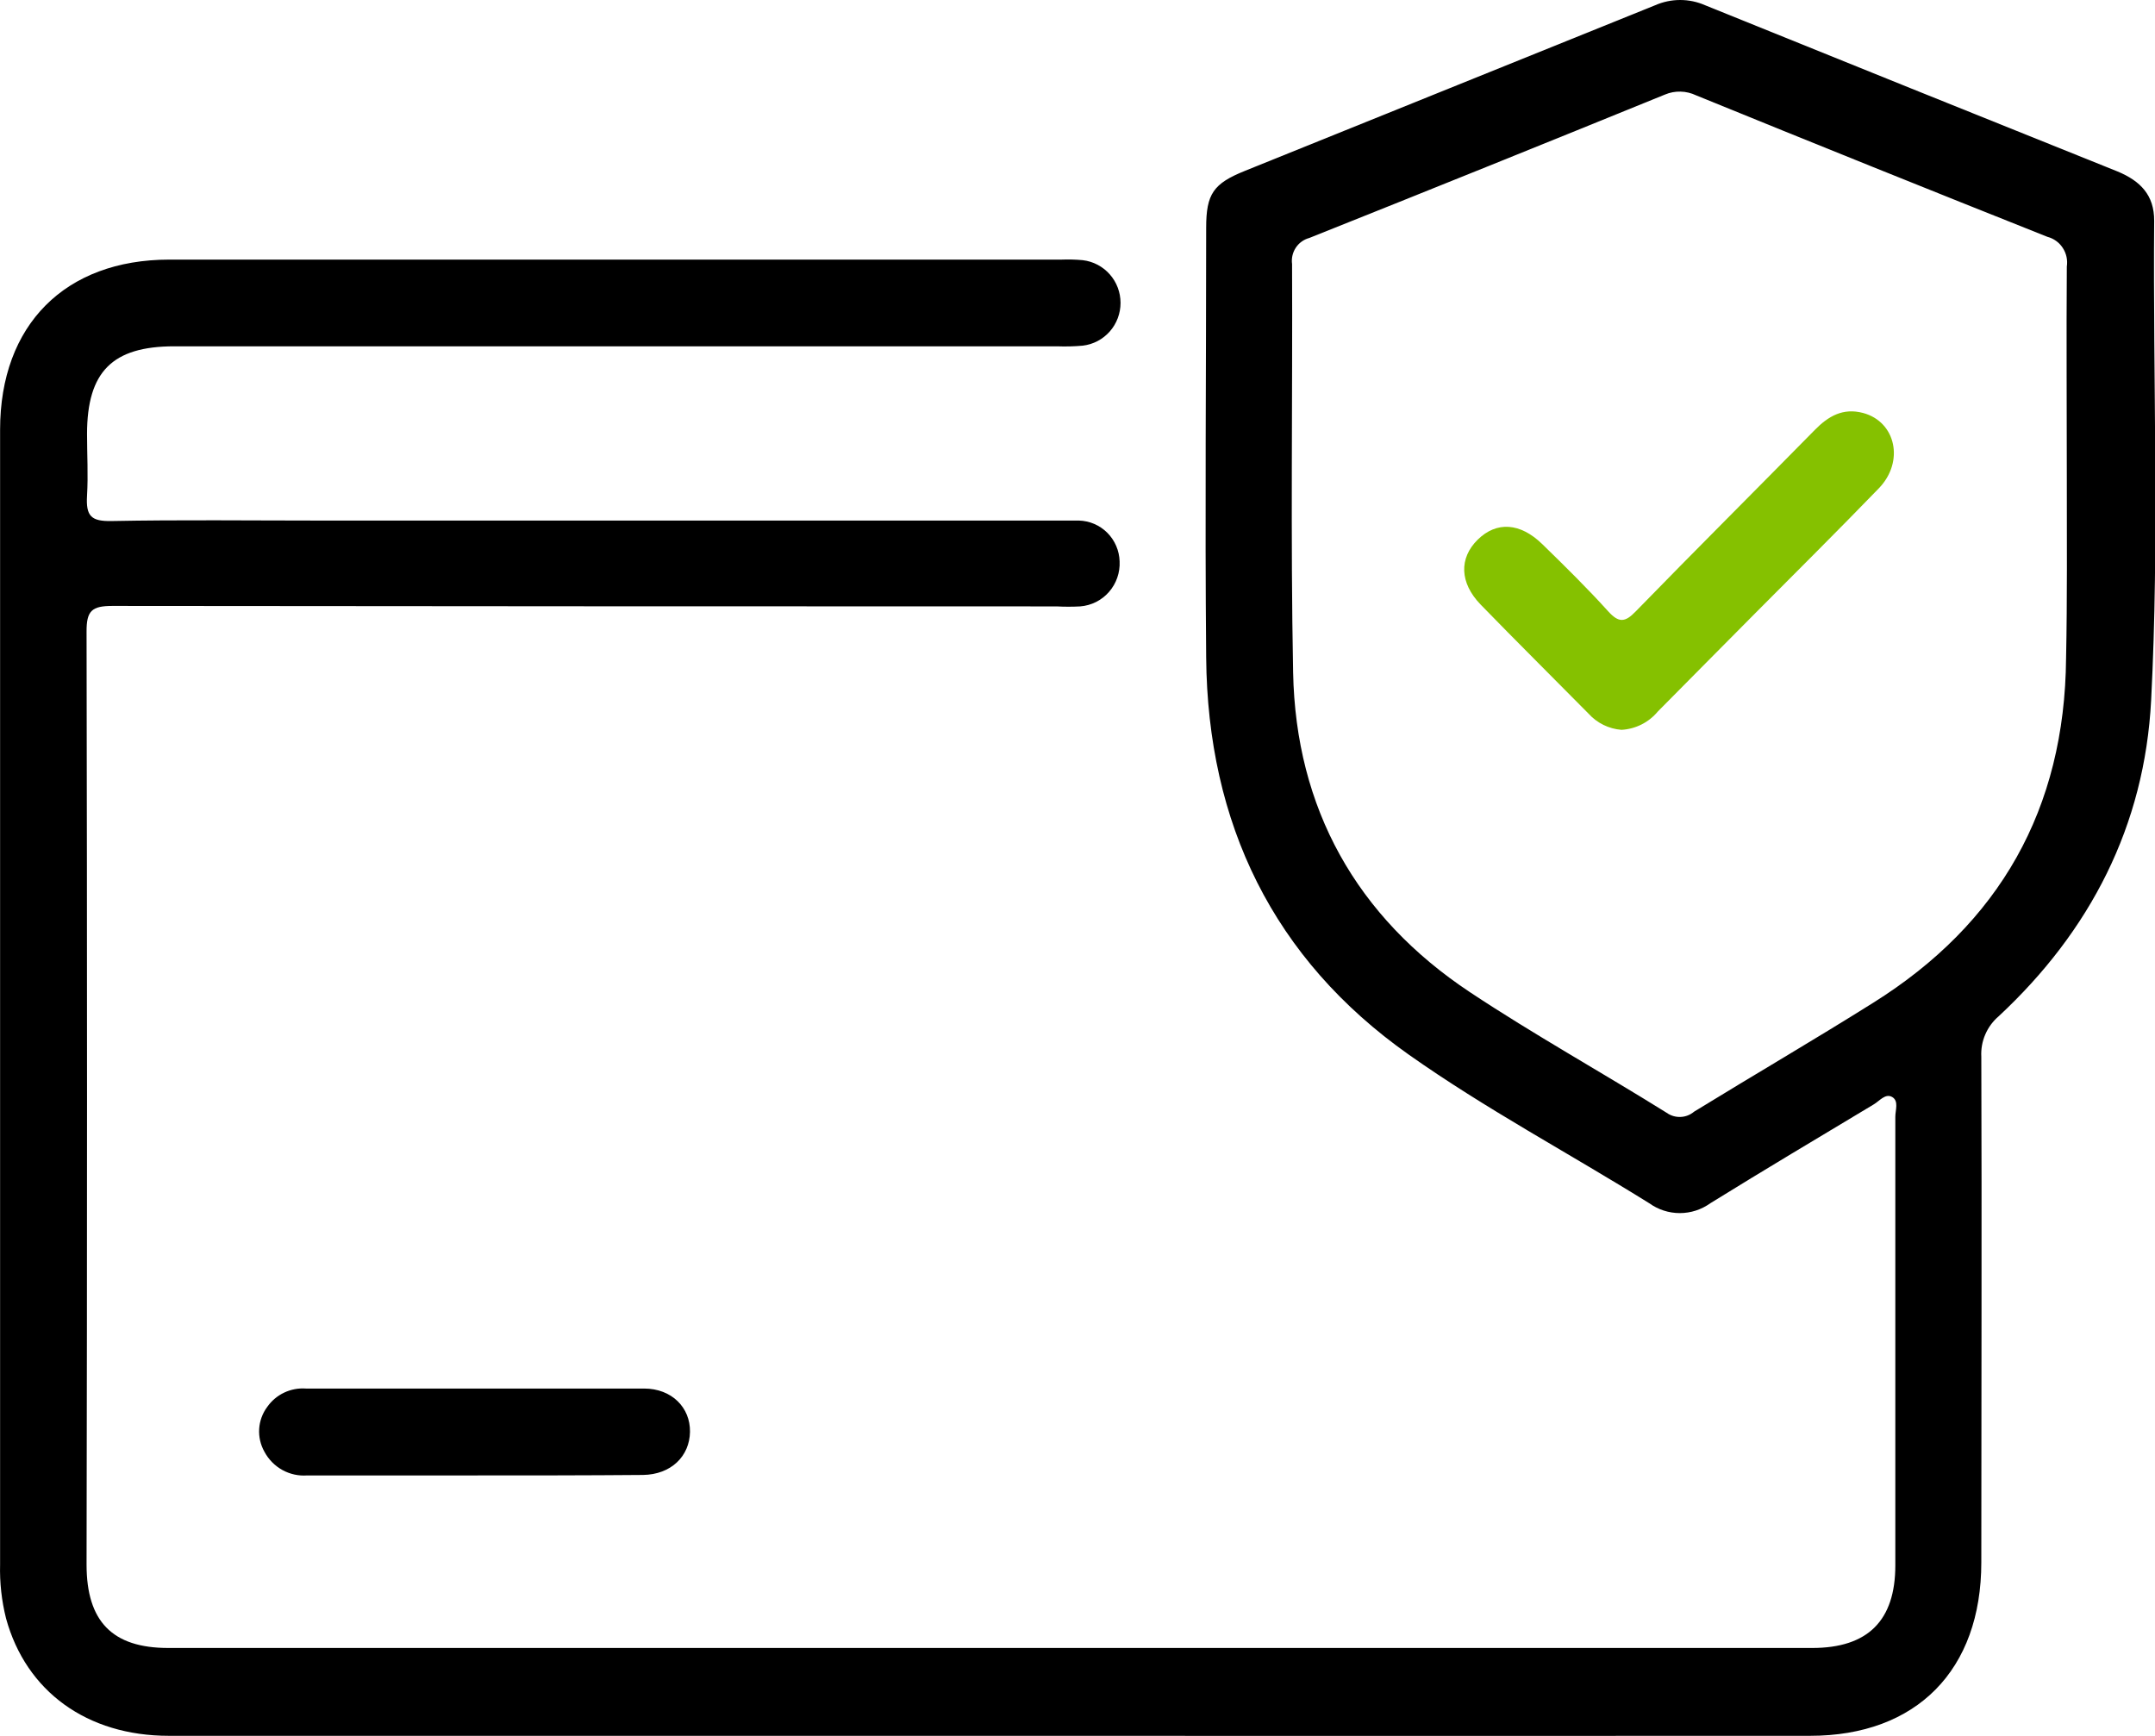 <svg width="72" height="58" viewBox="0 0 72 58" fill="none" xmlns="http://www.w3.org/2000/svg">
<g clip-path="url(#clip0_1_2309)">
<path d="M33.099 57.997C23.947 57.997 14.795 57.997 5.643 57.997C2.908 57.997 0.872 56.515 0.202 54.075C0.054 53.486 -0.013 52.878 0.003 52.27C0.003 39.632 0.003 26.995 0.003 14.36C0.003 10.851 2.178 8.677 5.652 8.674H35.468C35.705 8.665 35.941 8.671 36.176 8.693C36.524 8.734 36.844 8.902 37.077 9.165C37.31 9.428 37.438 9.768 37.438 10.121C37.438 10.473 37.31 10.814 37.077 11.077C36.844 11.34 36.524 11.508 36.176 11.549C35.89 11.575 35.602 11.582 35.314 11.571H5.822C3.755 11.571 2.911 12.418 2.908 14.496C2.908 15.184 2.949 15.873 2.908 16.558C2.867 17.244 3.043 17.421 3.723 17.409C6.03 17.364 8.337 17.393 10.647 17.393H35.257C35.519 17.393 35.783 17.393 36.044 17.393C36.401 17.401 36.742 17.547 36.996 17.801C37.249 18.055 37.397 18.397 37.407 18.757C37.425 19.131 37.298 19.497 37.052 19.778C36.807 20.059 36.462 20.232 36.091 20.261C35.829 20.275 35.567 20.275 35.305 20.261C24.787 20.261 14.271 20.256 3.758 20.245C3.065 20.245 2.889 20.407 2.892 21.108C2.913 31.5 2.913 41.889 2.892 52.276C2.892 54.18 3.758 55.062 5.621 55.062H60.548C62.405 55.062 63.324 54.148 63.324 52.302C63.324 47.306 63.324 42.31 63.324 37.314C63.324 37.089 63.446 36.787 63.22 36.654C62.993 36.521 62.798 36.784 62.606 36.898C60.781 37.993 58.955 39.081 57.146 40.201C56.847 40.416 56.49 40.532 56.123 40.532C55.756 40.532 55.398 40.416 55.1 40.201C52.425 38.535 49.63 37.048 47.062 35.233C42.543 32.041 40.346 27.517 40.299 21.965C40.255 17.18 40.299 12.396 40.299 7.611C40.299 6.475 40.541 6.133 41.596 5.708C46.165 3.863 50.734 2.019 55.301 0.175C55.565 0.059 55.849 -0 56.136 -0C56.422 -0 56.706 0.059 56.969 0.175C61.562 2.034 66.156 3.886 70.751 5.73C71.512 6.047 71.978 6.52 71.972 7.38C71.928 12.716 72.148 18.062 71.871 23.395C71.654 27.593 69.835 31.108 66.779 33.954C66.585 34.119 66.431 34.327 66.33 34.562C66.228 34.797 66.183 35.053 66.197 35.309C66.216 40.941 66.197 46.572 66.197 52.203C66.197 55.798 64.035 57.997 60.475 57.997C51.353 58.001 42.227 58.001 33.099 57.997ZM69.054 16.041C69.054 13.662 69.036 11.282 69.054 8.906C69.087 8.689 69.039 8.467 68.919 8.284C68.8 8.1 68.617 7.968 68.406 7.913C64.487 6.354 60.574 4.778 56.667 3.185C56.505 3.108 56.329 3.065 56.149 3.061C55.97 3.056 55.791 3.09 55.626 3.16C51.669 4.772 47.709 6.369 43.745 7.951C43.56 8 43.399 8.116 43.293 8.277C43.187 8.438 43.143 8.632 43.169 8.823C43.188 13.37 43.116 17.916 43.204 22.466C43.292 27.015 45.325 30.636 49.108 33.148C51.251 34.57 53.514 35.826 55.685 37.181C55.821 37.278 55.984 37.326 56.15 37.319C56.316 37.313 56.474 37.25 56.601 37.143C58.59 35.921 60.611 34.744 62.581 33.507C66.811 30.861 68.985 27.025 69.029 21.993C69.07 20.004 69.054 18.021 69.054 16.041Z" fill="black"/>
<path d="M15.84 49.297C13.983 49.297 12.126 49.297 10.266 49.297C9.977 49.319 9.688 49.256 9.433 49.115C9.179 48.974 8.971 48.762 8.834 48.504C8.703 48.272 8.643 48.007 8.659 47.741C8.676 47.475 8.77 47.22 8.929 47.007C9.073 46.801 9.268 46.637 9.494 46.53C9.72 46.423 9.97 46.376 10.219 46.394C13.995 46.394 17.753 46.394 21.52 46.394C22.442 46.394 23.066 47.029 23.053 47.841C23.04 48.653 22.424 49.269 21.479 49.281C19.591 49.297 17.709 49.297 15.84 49.297Z" fill="black"/>
<path d="M54.175 24.385C53.752 24.353 53.358 24.159 53.073 23.843C51.874 22.628 50.659 21.425 49.47 20.201C48.765 19.474 48.743 18.649 49.372 18.03C50.002 17.412 50.791 17.462 51.528 18.18C52.264 18.897 53.032 19.652 53.731 20.426C54.083 20.813 54.291 20.803 54.653 20.426C56.633 18.392 58.644 16.39 60.633 14.366C61.086 13.903 61.577 13.62 62.247 13.798C63.345 14.093 63.635 15.429 62.769 16.32C61.397 17.738 60 19.125 58.609 20.524C57.536 21.609 56.459 22.688 55.389 23.773C55.239 23.953 55.054 24.101 54.845 24.206C54.636 24.311 54.408 24.372 54.175 24.385Z" fill="#85C100"/>
</g>
<defs>
<clipPath id="clip0_1_2309">
<rect width="72" height="58" fill="white"/>
</clipPath>
</defs>
</svg>

